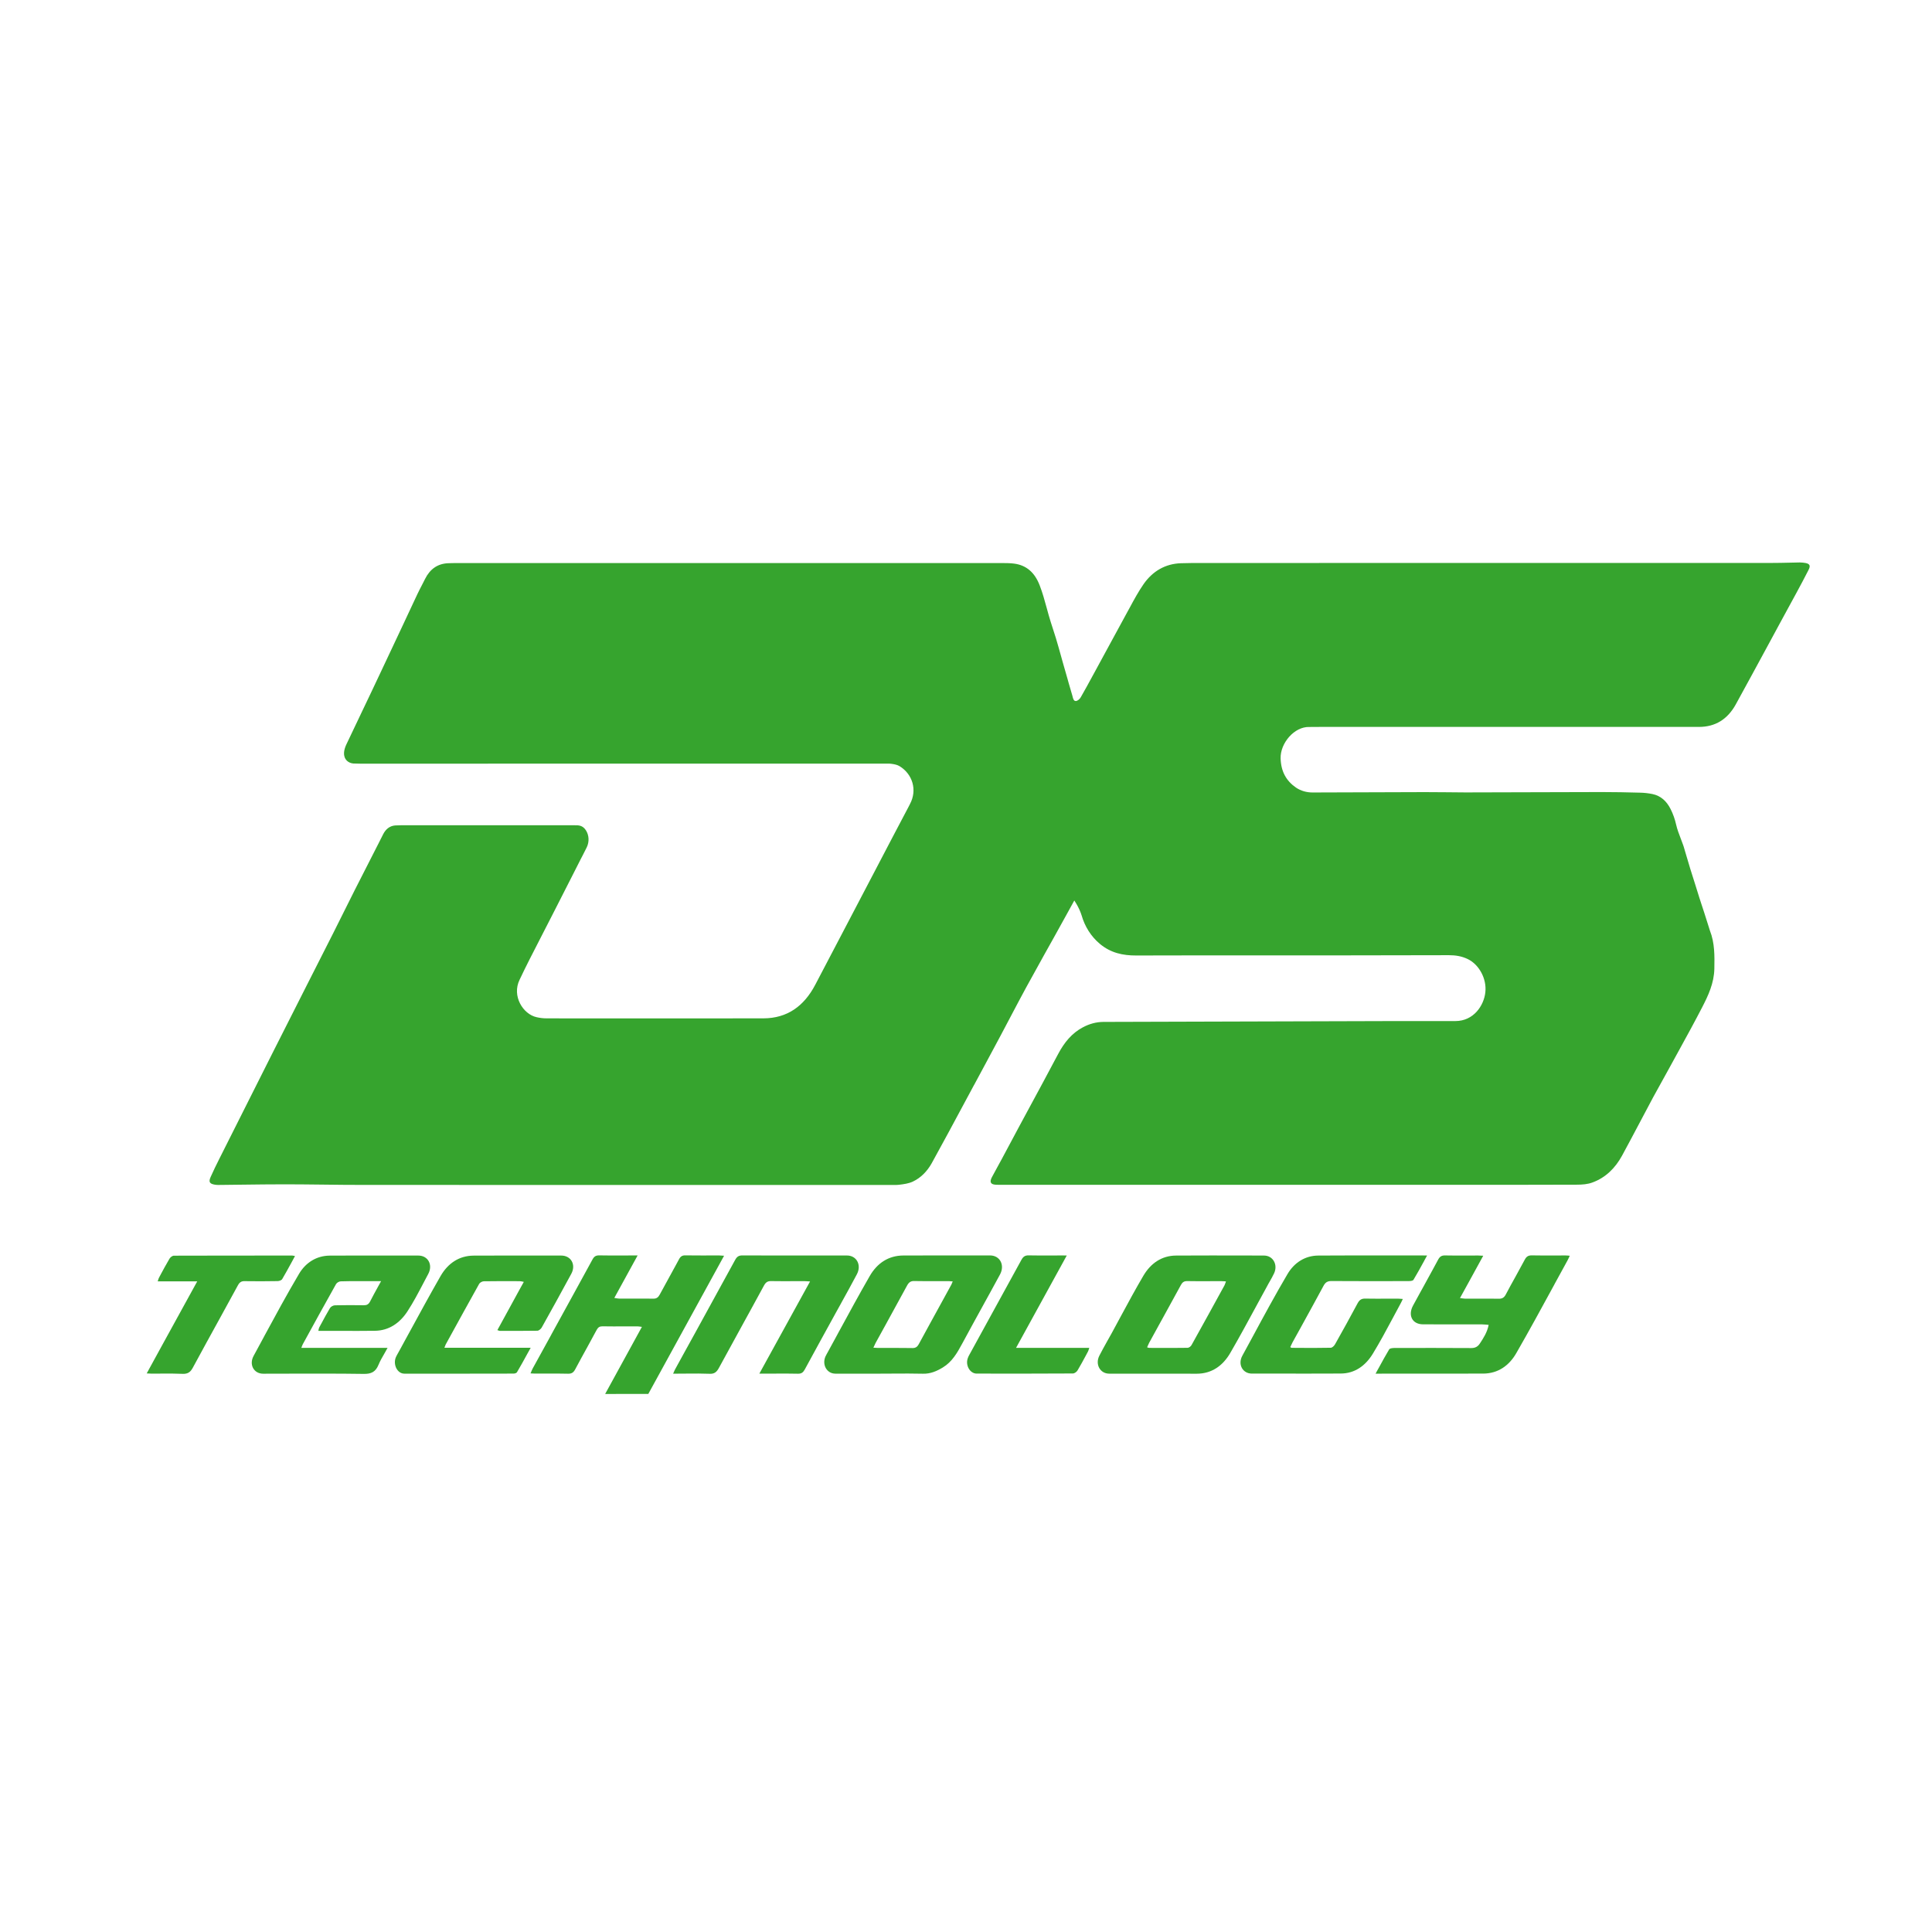 <?xml version="1.0" encoding="UTF-8"?> <svg xmlns="http://www.w3.org/2000/svg" width="32" height="32" viewBox="0 0 32 32" fill="none"> <path d="M17.679 15.124C17.717 15.056 17.755 14.986 17.794 14.915C17.845 14.993 17.874 15.052 17.899 15.116C17.905 15.131 17.91 15.146 17.915 15.162C17.967 15.343 18.069 15.51 18.218 15.634C18.396 15.783 18.598 15.827 18.82 15.826C19.612 15.823 20.404 15.824 21.197 15.824C21.549 15.824 21.901 15.824 22.253 15.824C22.835 15.824 23.417 15.823 23.998 15.821C24.105 15.821 24.207 15.836 24.306 15.883C24.498 15.973 24.627 16.211 24.602 16.435C24.578 16.658 24.406 16.912 24.106 16.912C23.941 16.913 23.777 16.913 23.612 16.912C23.447 16.912 23.283 16.912 23.118 16.912C22.311 16.915 21.504 16.917 20.697 16.919C19.89 16.922 19.082 16.924 18.275 16.926C18.154 16.927 18.042 16.959 17.935 17.016C17.753 17.112 17.627 17.268 17.528 17.454C17.442 17.617 17.355 17.779 17.268 17.941L16.89 18.641C16.79 18.829 16.689 19.017 16.589 19.204C16.57 19.239 16.551 19.274 16.532 19.308C16.497 19.371 16.463 19.434 16.429 19.498C16.386 19.579 16.408 19.619 16.496 19.623C16.534 19.625 16.573 19.624 16.611 19.624C16.624 19.624 16.636 19.624 16.649 19.624H24.111C24.779 19.624 25.448 19.625 26.116 19.622C26.205 19.622 26.298 19.616 26.38 19.584C26.593 19.505 26.753 19.349 26.867 19.14C26.962 18.965 27.055 18.79 27.148 18.614C27.225 18.468 27.303 18.321 27.381 18.175C27.461 18.028 27.543 17.881 27.625 17.733C27.688 17.618 27.752 17.503 27.815 17.387C27.942 17.156 28.068 16.926 28.189 16.692C28.294 16.49 28.39 16.284 28.395 16.045C28.399 15.832 28.402 15.619 28.322 15.415C28.313 15.384 28.302 15.352 28.292 15.32C28.27 15.251 28.248 15.181 28.226 15.112C28.21 15.063 28.194 15.015 28.178 14.966C28.167 14.933 28.156 14.9 28.146 14.867C28.099 14.708 28.045 14.551 27.997 14.393C27.968 14.3 27.941 14.207 27.914 14.114C27.905 14.084 27.896 14.053 27.887 14.022C27.884 14.012 27.88 14.003 27.877 13.993C27.865 13.959 27.852 13.925 27.839 13.891C27.81 13.814 27.78 13.738 27.762 13.658C27.741 13.566 27.711 13.481 27.67 13.4C27.605 13.27 27.507 13.18 27.37 13.152C27.301 13.138 27.23 13.13 27.16 13.129C26.949 13.123 26.739 13.119 26.528 13.119C26.152 13.119 25.777 13.12 25.401 13.122C25.026 13.123 24.65 13.124 24.275 13.125C24.162 13.125 24.048 13.124 23.935 13.122C23.822 13.121 23.708 13.12 23.595 13.12C23.285 13.12 22.976 13.122 22.667 13.123C22.358 13.124 22.049 13.125 21.74 13.126C21.643 13.126 21.546 13.1 21.464 13.044C21.303 12.932 21.217 12.777 21.211 12.561C21.204 12.31 21.437 12.034 21.685 12.041C21.743 12.042 21.8 12.04 21.857 12.04C23.951 12.04 26.046 12.04 28.14 12.04C28.41 12.04 28.613 11.915 28.75 11.667C28.937 11.327 29.122 10.985 29.307 10.644C29.373 10.522 29.439 10.401 29.504 10.28C29.59 10.122 29.676 9.966 29.761 9.808C29.827 9.686 29.892 9.564 29.955 9.44C29.991 9.37 29.976 9.339 29.905 9.325C29.891 9.322 29.876 9.32 29.862 9.319C29.845 9.317 29.827 9.316 29.81 9.316C29.748 9.317 29.686 9.319 29.625 9.32C29.537 9.322 29.448 9.324 29.36 9.324C26.23 9.325 23.101 9.325 19.97 9.325C19.948 9.325 19.925 9.325 19.902 9.325C19.787 9.325 19.673 9.325 19.558 9.329C19.303 9.338 19.093 9.458 18.942 9.674C18.858 9.795 18.786 9.927 18.715 10.059C18.696 10.094 18.677 10.129 18.658 10.163C18.531 10.394 18.405 10.626 18.28 10.858C18.232 10.947 18.183 11.036 18.135 11.125C18.122 11.149 18.108 11.174 18.095 11.198C18.031 11.316 17.967 11.434 17.9 11.55C17.883 11.579 17.848 11.61 17.82 11.611C17.785 11.613 17.775 11.575 17.766 11.54C17.765 11.536 17.764 11.531 17.763 11.527C17.742 11.455 17.72 11.383 17.7 11.311L17.682 11.246C17.655 11.153 17.629 11.06 17.602 10.967C17.592 10.929 17.581 10.89 17.57 10.852C17.544 10.759 17.518 10.666 17.49 10.573C17.474 10.521 17.457 10.468 17.44 10.416C17.416 10.342 17.392 10.268 17.371 10.194C17.359 10.152 17.348 10.109 17.336 10.067C17.302 9.943 17.268 9.818 17.221 9.697C17.141 9.488 17.006 9.362 16.796 9.335C16.733 9.327 16.669 9.326 16.605 9.326H7.542C7.522 9.326 7.502 9.326 7.482 9.327C7.461 9.327 7.439 9.328 7.417 9.329C7.246 9.338 7.122 9.426 7.041 9.588C7.024 9.622 7.007 9.656 6.989 9.69C6.963 9.74 6.937 9.79 6.913 9.841C6.826 10.027 6.739 10.212 6.652 10.398C6.539 10.639 6.426 10.88 6.312 11.12C6.21 11.338 6.106 11.555 6.003 11.771C5.914 11.958 5.825 12.145 5.736 12.332C5.696 12.418 5.671 12.526 5.747 12.601C5.776 12.628 5.814 12.643 5.853 12.646C5.895 12.648 5.936 12.649 5.978 12.649C6.006 12.649 6.034 12.649 6.063 12.649C7.505 12.649 8.948 12.649 10.39 12.648C11.833 12.648 13.275 12.648 14.718 12.648C14.736 12.648 14.753 12.649 14.77 12.652C14.814 12.658 14.861 12.667 14.899 12.69C15.115 12.821 15.196 13.086 15.072 13.317C15.067 13.326 15.062 13.335 15.058 13.345C15.053 13.354 15.049 13.363 15.044 13.372C14.959 13.533 14.875 13.694 14.79 13.854C14.693 14.041 14.595 14.228 14.497 14.414C14.331 14.73 14.166 15.045 14.001 15.361C13.835 15.677 13.669 15.994 13.503 16.311C13.315 16.67 13.033 16.866 12.646 16.867C11.618 16.869 10.591 16.868 9.563 16.868L9.049 16.867C8.995 16.867 8.941 16.86 8.888 16.848C8.664 16.799 8.474 16.498 8.606 16.228C8.66 16.115 8.714 16.002 8.771 15.891C8.841 15.753 8.911 15.616 8.982 15.479C9.052 15.342 9.122 15.206 9.192 15.069C9.298 14.861 9.404 14.652 9.51 14.444L9.62 14.227C9.631 14.205 9.642 14.184 9.654 14.162C9.676 14.119 9.698 14.076 9.719 14.033C9.762 13.943 9.758 13.833 9.703 13.75C9.649 13.668 9.581 13.668 9.514 13.669C9.509 13.669 9.503 13.669 9.498 13.669H6.64C6.608 13.669 6.576 13.67 6.544 13.672C6.454 13.68 6.39 13.733 6.347 13.816L6.277 13.955C6.143 14.216 6.011 14.476 5.878 14.738C5.756 14.979 5.637 15.223 5.515 15.464C5.374 15.742 5.233 16.02 5.092 16.298C4.906 16.666 4.719 17.035 4.533 17.403C4.232 17.999 3.933 18.595 3.634 19.191C3.584 19.291 3.534 19.391 3.489 19.494C3.453 19.574 3.47 19.606 3.553 19.621C3.59 19.628 3.629 19.627 3.668 19.626C3.78 19.625 3.891 19.624 4.003 19.622C4.246 19.619 4.488 19.616 4.73 19.616C4.939 19.616 5.147 19.619 5.356 19.621C5.578 19.624 5.801 19.626 6.023 19.626C8.222 19.627 10.421 19.627 12.62 19.627C13.353 19.627 14.086 19.627 14.819 19.627C14.844 19.627 14.87 19.626 14.895 19.623C14.97 19.614 15.049 19.603 15.117 19.572C15.252 19.509 15.357 19.401 15.433 19.265C15.524 19.1 15.615 18.934 15.705 18.767C15.847 18.504 15.989 18.239 16.131 17.975L16.137 17.965C16.195 17.855 16.255 17.745 16.314 17.636C16.4 17.475 16.487 17.314 16.573 17.153C16.633 17.041 16.692 16.928 16.751 16.816C16.832 16.663 16.912 16.51 16.995 16.358C17.096 16.173 17.198 15.988 17.301 15.804C17.351 15.715 17.401 15.625 17.451 15.536C17.527 15.4 17.602 15.264 17.679 15.124Z" fill="#36A42E"></path> <path d="M10.023 23.089C10.224 22.722 10.425 22.355 10.632 21.977C10.6 21.974 10.581 21.969 10.562 21.969C10.535 21.969 10.507 21.969 10.48 21.969L10.349 21.969C10.225 21.97 10.1 21.97 9.976 21.968C9.932 21.968 9.906 21.985 9.884 22.025C9.864 22.061 9.844 22.098 9.824 22.135L9.777 22.222L9.73 22.308C9.662 22.431 9.594 22.555 9.528 22.679C9.5 22.732 9.469 22.754 9.411 22.753C9.29 22.75 9.169 22.75 9.047 22.751C8.987 22.751 8.926 22.751 8.865 22.751C8.85 22.751 8.834 22.75 8.814 22.749C8.806 22.748 8.797 22.748 8.787 22.747C8.79 22.742 8.792 22.737 8.794 22.732C8.796 22.726 8.799 22.721 8.801 22.716L8.804 22.706L8.807 22.701C8.807 22.699 8.808 22.697 8.809 22.695L8.812 22.69C8.815 22.683 8.818 22.677 8.821 22.67C8.923 22.485 9.024 22.301 9.126 22.116L9.138 22.093C9.256 21.879 9.374 21.664 9.491 21.45C9.599 21.253 9.707 21.055 9.815 20.858C9.841 20.81 9.871 20.793 9.923 20.793C10.057 20.796 10.191 20.795 10.325 20.795C10.375 20.795 10.425 20.794 10.476 20.794H10.561C10.428 21.037 10.305 21.262 10.175 21.498C10.21 21.503 10.233 21.509 10.255 21.509C10.324 21.509 10.393 21.509 10.461 21.509C10.581 21.509 10.701 21.508 10.822 21.51C10.874 21.511 10.903 21.488 10.928 21.441C10.982 21.34 11.037 21.24 11.092 21.141L11.092 21.14L11.096 21.134L11.097 21.132C11.13 21.071 11.164 21.01 11.197 20.949C11.214 20.918 11.231 20.887 11.248 20.855C11.272 20.81 11.301 20.792 11.35 20.793C11.537 20.796 11.723 20.794 11.91 20.794C11.931 20.794 11.953 20.797 11.993 20.799C11.569 21.571 11.153 22.329 10.738 23.088L10.254 23.088C10.177 23.089 10.1 23.089 10.023 23.089Z" fill="#36A42E"></path> <path d="M6.312 21.22H6.09C6.052 21.22 6.015 21.22 5.978 21.22C5.867 21.219 5.755 21.219 5.645 21.223C5.617 21.223 5.579 21.245 5.565 21.27C5.38 21.6 5.197 21.932 5.015 22.265C5.007 22.279 5.003 22.295 4.991 22.325H6.419C6.414 22.336 6.408 22.346 6.402 22.356C6.396 22.368 6.389 22.38 6.382 22.392L6.365 22.422C6.328 22.485 6.295 22.543 6.27 22.604C6.221 22.725 6.146 22.758 6.025 22.756C5.614 22.75 5.202 22.751 4.791 22.752L4.688 22.752C4.578 22.753 4.469 22.753 4.359 22.753C4.204 22.753 4.121 22.602 4.201 22.457C4.257 22.353 4.314 22.248 4.371 22.143L4.371 22.142C4.561 21.791 4.751 21.44 4.954 21.097C5.063 20.913 5.243 20.799 5.459 20.797C5.807 20.795 6.154 20.795 6.502 20.796H6.509C6.649 20.796 6.789 20.796 6.929 20.796C7.09 20.796 7.174 20.95 7.093 21.101C7.082 21.122 7.071 21.142 7.06 21.163C7.043 21.194 7.027 21.225 7.011 21.256C6.928 21.414 6.845 21.573 6.748 21.721C6.622 21.914 6.442 22.039 6.21 22.042C6.014 22.045 5.817 22.044 5.621 22.043L5.474 22.043C5.434 22.043 5.393 22.043 5.353 22.043H5.273C5.275 22.033 5.277 22.025 5.278 22.018C5.281 22.006 5.283 21.996 5.287 21.988C5.298 21.968 5.309 21.948 5.319 21.928L5.32 21.927C5.367 21.839 5.415 21.75 5.466 21.665C5.481 21.641 5.519 21.621 5.547 21.62C5.707 21.616 5.866 21.617 6.026 21.619C6.074 21.62 6.105 21.604 6.129 21.558C6.171 21.475 6.216 21.394 6.266 21.303C6.281 21.276 6.296 21.249 6.312 21.22Z" fill="#36A42E"></path> <path fill-rule="evenodd" clip-rule="evenodd" d="M13.836 22.752H14.585C14.656 22.752 14.727 22.751 14.798 22.751C14.961 22.75 15.124 22.749 15.287 22.753C15.41 22.756 15.514 22.712 15.617 22.649C15.77 22.556 15.855 22.407 15.939 22.251C16.057 22.032 16.177 21.814 16.297 21.596L16.31 21.572C16.338 21.52 16.366 21.469 16.395 21.418C16.451 21.316 16.507 21.213 16.563 21.11C16.647 20.955 16.563 20.794 16.399 20.794C16.28 20.794 16.162 20.794 16.043 20.794C15.88 20.794 15.716 20.794 15.553 20.794C15.356 20.794 15.159 20.795 14.962 20.795C14.717 20.796 14.528 20.921 14.404 21.138C14.232 21.437 14.067 21.74 13.902 22.044L13.9 22.047L13.85 22.14C13.8 22.231 13.751 22.322 13.701 22.413L13.695 22.423C13.687 22.439 13.678 22.454 13.671 22.47C13.613 22.608 13.697 22.752 13.836 22.752ZM14.542 22.326C14.52 22.326 14.499 22.323 14.466 22.322C14.471 22.311 14.476 22.301 14.48 22.292C14.488 22.274 14.495 22.258 14.503 22.243C14.559 22.142 14.615 22.04 14.671 21.938C14.789 21.723 14.908 21.507 15.025 21.291C15.054 21.239 15.085 21.216 15.142 21.218C15.28 21.221 15.416 21.22 15.553 21.22L15.62 21.22C15.648 21.22 15.675 21.22 15.702 21.22L15.709 21.22C15.711 21.22 15.713 21.22 15.716 21.22L15.723 21.22C15.727 21.22 15.732 21.221 15.736 21.221L15.747 21.222C15.757 21.222 15.767 21.223 15.78 21.224C15.776 21.233 15.773 21.241 15.77 21.248C15.765 21.259 15.761 21.268 15.758 21.277C15.755 21.283 15.752 21.288 15.749 21.293C15.7 21.383 15.651 21.473 15.601 21.563C15.473 21.797 15.344 22.03 15.217 22.265C15.193 22.309 15.164 22.328 15.115 22.328C14.995 22.326 14.875 22.326 14.755 22.326H14.751C14.681 22.327 14.612 22.327 14.542 22.326Z" fill="#36A42E"></path> <path fill-rule="evenodd" clip-rule="evenodd" d="M19.12 22.752H18.371C18.222 22.752 18.136 22.598 18.208 22.456C18.227 22.419 18.246 22.382 18.266 22.346C18.273 22.333 18.28 22.321 18.287 22.308L18.297 22.29C18.313 22.261 18.329 22.232 18.345 22.203L18.347 22.199L18.348 22.198C18.37 22.159 18.391 22.12 18.413 22.082C18.464 21.987 18.516 21.892 18.567 21.797C18.688 21.573 18.809 21.349 18.938 21.13C19.06 20.923 19.243 20.797 19.48 20.796C19.869 20.794 20.259 20.794 20.648 20.795C20.744 20.795 20.841 20.796 20.937 20.796C21.083 20.796 21.169 20.945 21.104 21.088C21.081 21.137 21.055 21.183 21.028 21.23L21.012 21.258L21.006 21.268L20.999 21.282C20.936 21.396 20.874 21.51 20.812 21.625L20.812 21.626L20.811 21.627C20.669 21.889 20.527 22.151 20.378 22.408C20.254 22.622 20.069 22.753 19.821 22.753C19.587 22.752 19.354 22.752 19.12 22.752ZM19 22.316C19.016 22.32 19.024 22.325 19.032 22.325C19.071 22.325 19.11 22.326 19.149 22.326C19.323 22.326 19.497 22.327 19.672 22.324C19.695 22.323 19.725 22.299 19.737 22.276C19.92 21.948 20.101 21.618 20.282 21.288C20.291 21.27 20.296 21.25 20.306 21.224C20.295 21.224 20.285 21.223 20.276 21.222C20.259 21.221 20.245 21.22 20.23 21.22C20.178 21.22 20.127 21.22 20.075 21.22C20.036 21.22 19.996 21.221 19.957 21.221C19.929 21.221 19.901 21.221 19.873 21.221L19.839 21.221C19.822 21.22 19.804 21.22 19.787 21.22C19.769 21.22 19.752 21.22 19.734 21.22L19.7 21.219L19.664 21.219C19.611 21.218 19.583 21.239 19.558 21.286C19.516 21.364 19.474 21.441 19.431 21.518C19.366 21.638 19.3 21.757 19.234 21.877L19.233 21.878C19.166 22 19.099 22.122 19.032 22.244C19.03 22.248 19.028 22.253 19.026 22.258L19.023 22.264C19.019 22.271 19.016 22.279 19.013 22.286C19.009 22.296 19.005 22.305 19 22.316Z" fill="#36A42E"></path> <path d="M8.458 21.629C8.385 21.762 8.312 21.896 8.238 22.031C8.259 22.037 8.267 22.041 8.274 22.043C8.483 22.043 8.692 22.045 8.901 22.041C8.925 22.04 8.958 22.013 8.972 21.989C9.137 21.694 9.301 21.397 9.462 21.099C9.544 20.948 9.459 20.796 9.296 20.796C9.151 20.796 9.006 20.796 8.861 20.796C8.523 20.796 8.184 20.795 7.846 20.797C7.606 20.798 7.42 20.923 7.298 21.134C7.125 21.436 6.958 21.742 6.791 22.049L6.705 22.206C6.684 22.245 6.662 22.285 6.641 22.324C6.622 22.358 6.603 22.393 6.584 22.427C6.574 22.446 6.563 22.464 6.555 22.484C6.508 22.606 6.582 22.752 6.697 22.752C7.299 22.753 7.901 22.752 8.504 22.751C8.524 22.751 8.554 22.744 8.563 22.728C8.622 22.628 8.679 22.525 8.74 22.413C8.756 22.384 8.773 22.354 8.79 22.323H7.361C7.364 22.316 7.366 22.31 7.368 22.304L7.371 22.297C7.374 22.286 7.377 22.278 7.381 22.271L7.427 22.187C7.596 21.879 7.766 21.57 7.937 21.264C7.95 21.241 7.988 21.223 8.013 21.222C8.189 21.219 8.363 21.22 8.538 21.22L8.614 21.221C8.63 21.221 8.647 21.226 8.676 21.232L8.606 21.358C8.557 21.449 8.507 21.539 8.458 21.629Z" fill="#36A42E"></path> <path d="M23.637 20.795C23.621 20.824 23.606 20.853 23.59 20.881L23.59 20.882C23.528 20.995 23.472 21.097 23.412 21.197C23.409 21.203 23.402 21.207 23.394 21.21C23.377 21.217 23.351 21.219 23.333 21.219C22.906 21.22 22.479 21.221 22.052 21.218C21.991 21.218 21.954 21.237 21.923 21.295C21.799 21.526 21.672 21.755 21.546 21.985L21.407 22.236C21.399 22.251 21.392 22.267 21.385 22.282C21.381 22.292 21.376 22.302 21.371 22.312C21.374 22.314 21.376 22.315 21.378 22.317L21.382 22.319C21.387 22.322 21.39 22.324 21.394 22.324C21.428 22.324 21.462 22.325 21.495 22.325C21.677 22.326 21.859 22.327 22.041 22.323C22.066 22.323 22.099 22.291 22.114 22.263C22.241 22.038 22.365 21.813 22.487 21.585C22.517 21.53 22.551 21.508 22.61 21.509C22.739 21.511 22.868 21.511 22.997 21.51H23C23.038 21.51 23.076 21.51 23.113 21.51L23.156 21.51C23.178 21.51 23.2 21.513 23.235 21.515C23.22 21.547 23.21 21.57 23.198 21.591C23.154 21.672 23.111 21.752 23.068 21.833L23.067 21.835C22.961 22.034 22.854 22.232 22.737 22.424C22.616 22.621 22.439 22.75 22.205 22.75C21.855 22.752 21.505 22.751 21.155 22.751L20.735 22.751C20.582 22.751 20.498 22.599 20.577 22.455C20.634 22.351 20.69 22.248 20.746 22.144C20.935 21.793 21.125 21.442 21.326 21.101C21.437 20.913 21.617 20.797 21.835 20.796C22.24 20.793 22.645 20.794 23.049 20.794L23.209 20.794C23.318 20.794 23.426 20.794 23.535 20.794C23.562 20.795 23.588 20.795 23.637 20.795Z" fill="#36A42E"></path> <path d="M13.329 21.22C13.352 21.22 13.374 21.223 13.417 21.225C13.135 21.74 12.86 22.239 12.577 22.752C12.805 22.752 13.011 22.749 13.217 22.753C13.273 22.754 13.302 22.733 13.329 22.684C13.504 22.36 13.681 22.04 13.858 21.718C13.882 21.674 13.906 21.63 13.931 21.587L13.931 21.586C14.019 21.427 14.107 21.268 14.192 21.107C14.274 20.954 14.189 20.795 14.029 20.795C13.451 20.795 12.874 20.796 12.296 20.794C12.24 20.793 12.207 20.812 12.178 20.865C11.958 21.267 11.737 21.669 11.517 22.071L11.318 22.432C11.274 22.512 11.231 22.591 11.187 22.671C11.185 22.675 11.183 22.68 11.18 22.684C11.178 22.689 11.176 22.694 11.173 22.698C11.171 22.704 11.168 22.71 11.165 22.716L11.165 22.717C11.16 22.727 11.155 22.739 11.149 22.752H11.235C11.285 22.752 11.334 22.751 11.383 22.751C11.507 22.75 11.631 22.749 11.754 22.754C11.831 22.758 11.87 22.726 11.907 22.658C12.038 22.417 12.17 22.176 12.302 21.936L12.303 21.934C12.343 21.86 12.384 21.787 12.424 21.714C12.502 21.572 12.58 21.43 12.657 21.287C12.685 21.238 12.716 21.218 12.77 21.219C12.905 21.221 13.041 21.221 13.177 21.22L13.248 21.22C13.275 21.22 13.302 21.22 13.329 21.22Z" fill="#36A42E"></path> <path d="M22.812 22.7L22.839 22.652C22.898 22.544 22.951 22.446 23.009 22.35C23.02 22.332 23.061 22.328 23.088 22.327C23.515 22.326 23.942 22.325 24.369 22.328C24.433 22.328 24.476 22.306 24.511 22.253C24.572 22.16 24.632 22.069 24.657 21.944C24.617 21.941 24.582 21.936 24.547 21.936C24.385 21.936 24.222 21.936 24.059 21.936C23.896 21.936 23.733 21.936 23.57 21.935C23.393 21.935 23.315 21.788 23.405 21.623C23.444 21.552 23.483 21.482 23.521 21.411L23.578 21.308L23.584 21.298L23.585 21.295C23.633 21.207 23.681 21.12 23.729 21.032C23.76 20.976 23.791 20.919 23.821 20.862C23.848 20.812 23.879 20.793 23.934 20.794C24.064 20.797 24.194 20.796 24.323 20.796C24.376 20.795 24.428 20.795 24.48 20.795C24.502 20.795 24.524 20.797 24.567 20.799C24.483 20.951 24.403 21.098 24.322 21.246L24.182 21.5C24.22 21.504 24.243 21.51 24.267 21.51C24.335 21.51 24.403 21.51 24.47 21.51C24.589 21.51 24.708 21.509 24.826 21.511C24.879 21.512 24.913 21.493 24.94 21.442C24.991 21.345 25.044 21.248 25.098 21.152C25.151 21.056 25.204 20.959 25.256 20.862C25.283 20.811 25.315 20.793 25.369 20.793C25.504 20.796 25.64 20.795 25.775 20.795C25.826 20.795 25.877 20.794 25.928 20.794C25.94 20.794 25.952 20.795 25.967 20.796C25.977 20.797 25.988 20.798 26 20.799C25.995 20.81 25.99 20.82 25.986 20.83C25.979 20.846 25.972 20.86 25.965 20.873C25.892 21.005 25.82 21.138 25.747 21.271L25.747 21.273L25.746 21.274C25.539 21.654 25.332 22.034 25.117 22.408C24.996 22.621 24.81 22.75 24.566 22.751C24.006 22.752 23.447 22.752 22.887 22.752H22.784L22.794 22.734L22.812 22.7Z" fill="#36A42E"></path> <path d="M4.674 21.186C4.726 21.098 4.775 21.008 4.826 20.915C4.846 20.878 4.866 20.841 4.886 20.804C4.883 20.804 4.881 20.803 4.878 20.802L4.871 20.801L4.868 20.8C4.856 20.797 4.849 20.796 4.842 20.796C4.188 20.796 3.534 20.796 2.88 20.798C2.855 20.798 2.822 20.824 2.808 20.847C2.78 20.894 2.753 20.941 2.727 20.989C2.705 21.028 2.684 21.067 2.663 21.107L2.636 21.158C2.63 21.168 2.626 21.179 2.621 21.195L2.618 21.205C2.616 21.211 2.614 21.216 2.612 21.223H3.267C3.191 21.362 3.115 21.499 3.04 21.636C2.915 21.863 2.792 22.088 2.667 22.315L2.43 22.748C2.447 22.749 2.46 22.75 2.472 22.75C2.488 22.751 2.5 22.752 2.512 22.752C2.568 22.752 2.623 22.752 2.678 22.751C2.794 22.75 2.909 22.75 3.025 22.755C3.107 22.758 3.153 22.73 3.194 22.653C3.342 22.379 3.492 22.106 3.642 21.834C3.741 21.652 3.841 21.47 3.941 21.288C3.968 21.238 3.999 21.218 4.053 21.22C4.235 21.223 4.417 21.222 4.599 21.219C4.625 21.218 4.662 21.206 4.674 21.186Z" fill="#36A42E"></path> <path d="M17.669 20.795C17.386 21.311 17.112 21.809 16.829 22.325H18.042C18.039 22.331 18.037 22.337 18.036 22.343C18.034 22.347 18.033 22.351 18.032 22.355C18.028 22.368 18.024 22.379 18.019 22.388C18.01 22.405 18.001 22.422 17.992 22.439C17.945 22.526 17.898 22.614 17.847 22.699C17.832 22.724 17.796 22.749 17.77 22.749C17.239 22.752 16.708 22.752 16.177 22.751C16.067 22.751 15.989 22.617 16.028 22.5C16.035 22.477 16.046 22.456 16.058 22.435C16.345 21.912 16.633 21.389 16.919 20.865C16.948 20.813 16.979 20.792 17.037 20.793C17.167 20.796 17.297 20.795 17.427 20.795C17.479 20.795 17.531 20.794 17.583 20.794C17.605 20.795 17.627 20.795 17.669 20.795Z" fill="#36A42E"></path> </svg> 